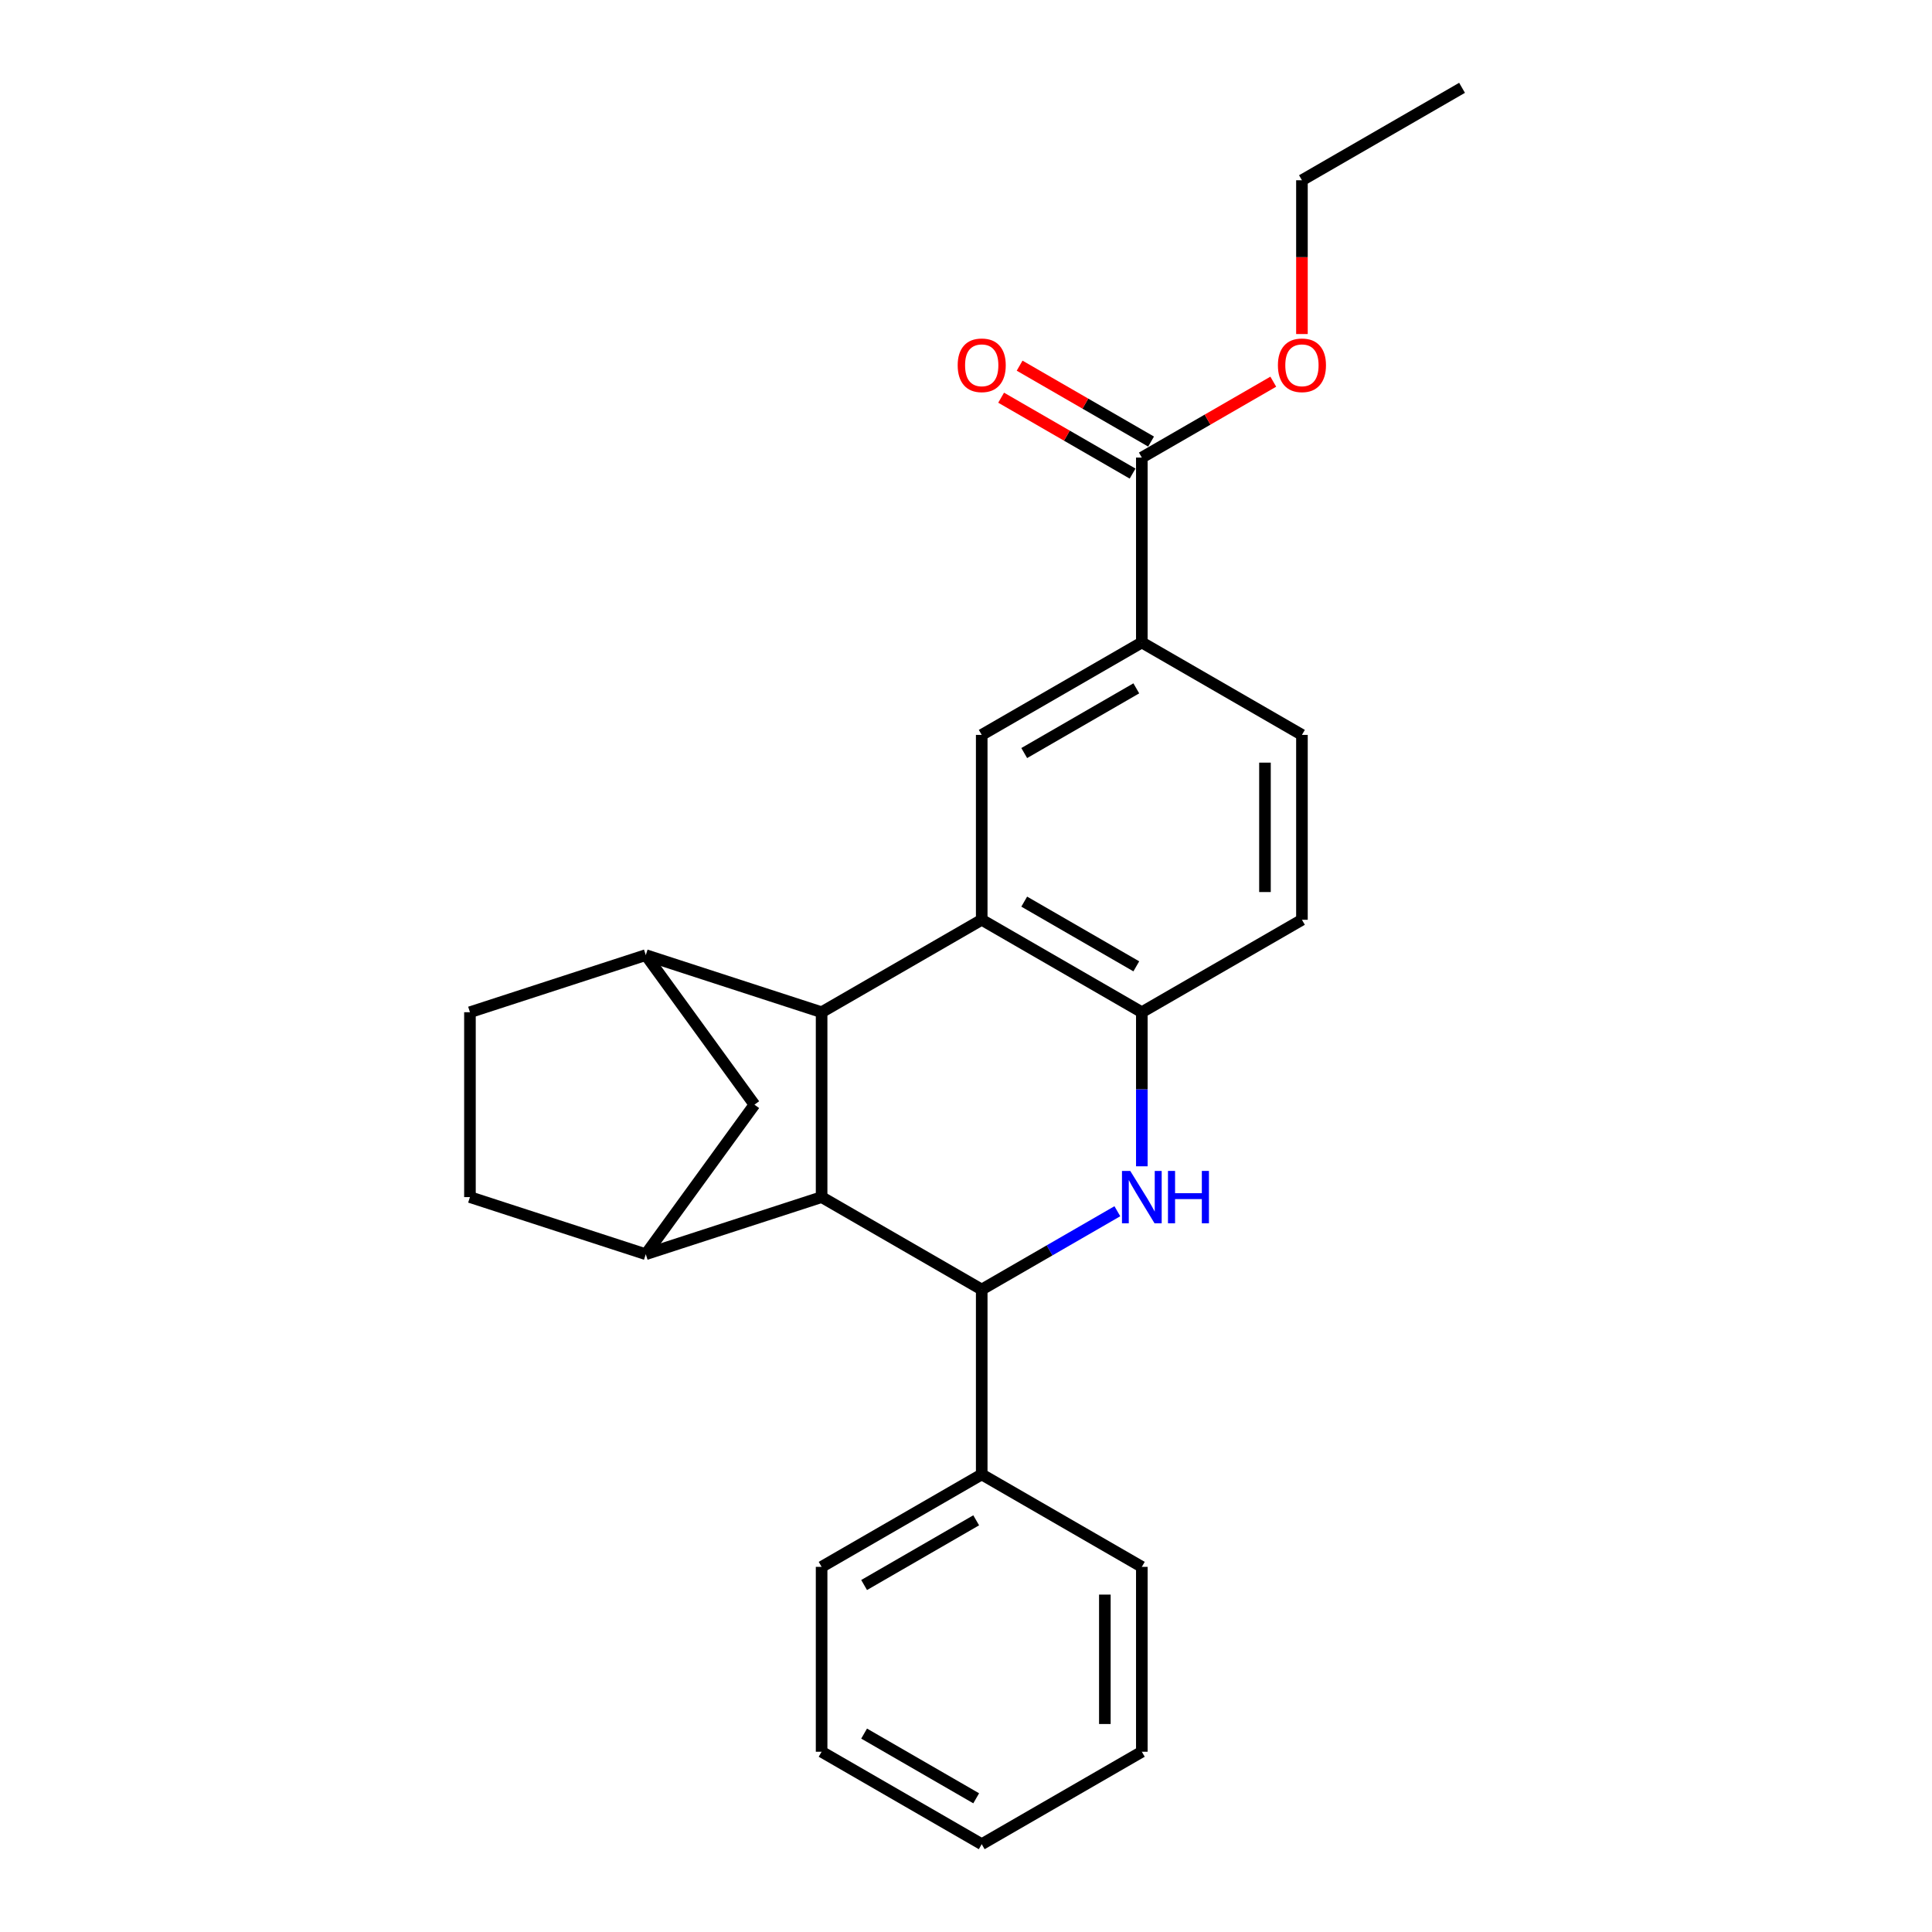 <?xml version='1.0' encoding='iso-8859-1'?>
<svg version='1.1' baseProfile='full'
              xmlns='http://www.w3.org/2000/svg'
                      xmlns:rdkit='http://www.rdkit.org/xml'
                      xmlns:xlink='http://www.w3.org/1999/xlink'
                  xml:space='preserve'
width='1000px' height='1000px' viewBox='0 0 1000 1000'>
<!-- END OF HEADER -->
<rect style='opacity:1.0;fill:#FFFFFF;stroke:none' width='1000' height='1000' x='0' y='0'> </rect>
<path class='bond-0' d='M 425.264,523.923 L 425.264,619.617' style='fill:none;fill-rule:evenodd;stroke:#000000;stroke-width:6px;stroke-linecap:butt;stroke-linejoin:miter;stroke-opacity:1' />
<path class='bond-2' d='M 425.264,523.923 L 508.137,476.077' style='fill:none;fill-rule:evenodd;stroke:#000000;stroke-width:6px;stroke-linecap:butt;stroke-linejoin:miter;stroke-opacity:1' />
<path class='bond-5' d='M 425.264,523.923 L 334.254,494.352' style='fill:none;fill-rule:evenodd;stroke:#000000;stroke-width:6px;stroke-linecap:butt;stroke-linejoin:miter;stroke-opacity:1' />
<path class='bond-3' d='M 425.264,619.617 L 508.137,667.464' style='fill:none;fill-rule:evenodd;stroke:#000000;stroke-width:6px;stroke-linecap:butt;stroke-linejoin:miter;stroke-opacity:1' />
<path class='bond-6' d='M 425.264,619.617 L 334.254,649.188' style='fill:none;fill-rule:evenodd;stroke:#000000;stroke-width:6px;stroke-linecap:butt;stroke-linejoin:miter;stroke-opacity:1' />
<path class='bond-1' d='M 591.01,603.675 L 591.01,563.799' style='fill:none;fill-rule:evenodd;stroke:#0000FF;stroke-width:6px;stroke-linecap:butt;stroke-linejoin:miter;stroke-opacity:1' />
<path class='bond-1' d='M 591.01,563.799 L 591.01,523.923' style='fill:none;fill-rule:evenodd;stroke:#000000;stroke-width:6px;stroke-linecap:butt;stroke-linejoin:miter;stroke-opacity:1' />
<path class='bond-26' d='M 578.34,626.932 L 543.239,647.198' style='fill:none;fill-rule:evenodd;stroke:#0000FF;stroke-width:6px;stroke-linecap:butt;stroke-linejoin:miter;stroke-opacity:1' />
<path class='bond-26' d='M 543.239,647.198 L 508.137,667.464' style='fill:none;fill-rule:evenodd;stroke:#000000;stroke-width:6px;stroke-linecap:butt;stroke-linejoin:miter;stroke-opacity:1' />
<path class='bond-4' d='M 508.137,476.077 L 591.01,523.923' style='fill:none;fill-rule:evenodd;stroke:#000000;stroke-width:6px;stroke-linecap:butt;stroke-linejoin:miter;stroke-opacity:1' />
<path class='bond-4' d='M 530.137,466.679 L 588.149,500.172' style='fill:none;fill-rule:evenodd;stroke:#000000;stroke-width:6px;stroke-linecap:butt;stroke-linejoin:miter;stroke-opacity:1' />
<path class='bond-7' d='M 508.137,476.077 L 508.137,380.383' style='fill:none;fill-rule:evenodd;stroke:#000000;stroke-width:6px;stroke-linecap:butt;stroke-linejoin:miter;stroke-opacity:1' />
<path class='bond-11' d='M 508.137,667.464 L 508.137,763.158' style='fill:none;fill-rule:evenodd;stroke:#000000;stroke-width:6px;stroke-linecap:butt;stroke-linejoin:miter;stroke-opacity:1' />
<path class='bond-14' d='M 591.01,523.923 L 673.883,476.077' style='fill:none;fill-rule:evenodd;stroke:#000000;stroke-width:6px;stroke-linecap:butt;stroke-linejoin:miter;stroke-opacity:1' />
<path class='bond-8' d='M 334.254,494.352 L 390.501,571.77' style='fill:none;fill-rule:evenodd;stroke:#000000;stroke-width:6px;stroke-linecap:butt;stroke-linejoin:miter;stroke-opacity:1' />
<path class='bond-13' d='M 334.254,494.352 L 243.243,523.923' style='fill:none;fill-rule:evenodd;stroke:#000000;stroke-width:6px;stroke-linecap:butt;stroke-linejoin:miter;stroke-opacity:1' />
<path class='bond-25' d='M 334.254,649.188 L 390.501,571.77' style='fill:none;fill-rule:evenodd;stroke:#000000;stroke-width:6px;stroke-linecap:butt;stroke-linejoin:miter;stroke-opacity:1' />
<path class='bond-27' d='M 334.254,649.188 L 243.243,619.617' style='fill:none;fill-rule:evenodd;stroke:#000000;stroke-width:6px;stroke-linecap:butt;stroke-linejoin:miter;stroke-opacity:1' />
<path class='bond-9' d='M 508.137,380.383 L 591.01,332.536' style='fill:none;fill-rule:evenodd;stroke:#000000;stroke-width:6px;stroke-linecap:butt;stroke-linejoin:miter;stroke-opacity:1' />
<path class='bond-9' d='M 530.137,389.78 L 588.149,356.288' style='fill:none;fill-rule:evenodd;stroke:#000000;stroke-width:6px;stroke-linecap:butt;stroke-linejoin:miter;stroke-opacity:1' />
<path class='bond-10' d='M 591.01,332.536 L 591.01,236.842' style='fill:none;fill-rule:evenodd;stroke:#000000;stroke-width:6px;stroke-linecap:butt;stroke-linejoin:miter;stroke-opacity:1' />
<path class='bond-16' d='M 591.01,332.536 L 673.883,380.383' style='fill:none;fill-rule:evenodd;stroke:#000000;stroke-width:6px;stroke-linecap:butt;stroke-linejoin:miter;stroke-opacity:1' />
<path class='bond-15' d='M 595.795,228.555 L 561.775,208.913' style='fill:none;fill-rule:evenodd;stroke:#000000;stroke-width:6px;stroke-linecap:butt;stroke-linejoin:miter;stroke-opacity:1' />
<path class='bond-15' d='M 561.775,208.913 L 527.754,189.271' style='fill:none;fill-rule:evenodd;stroke:#FF0000;stroke-width:6px;stroke-linecap:butt;stroke-linejoin:miter;stroke-opacity:1' />
<path class='bond-15' d='M 586.226,245.129 L 552.205,225.488' style='fill:none;fill-rule:evenodd;stroke:#000000;stroke-width:6px;stroke-linecap:butt;stroke-linejoin:miter;stroke-opacity:1' />
<path class='bond-15' d='M 552.205,225.488 L 518.185,205.846' style='fill:none;fill-rule:evenodd;stroke:#FF0000;stroke-width:6px;stroke-linecap:butt;stroke-linejoin:miter;stroke-opacity:1' />
<path class='bond-17' d='M 591.01,236.842 L 625.031,217.2' style='fill:none;fill-rule:evenodd;stroke:#000000;stroke-width:6px;stroke-linecap:butt;stroke-linejoin:miter;stroke-opacity:1' />
<path class='bond-17' d='M 625.031,217.2 L 659.051,197.559' style='fill:none;fill-rule:evenodd;stroke:#FF0000;stroke-width:6px;stroke-linecap:butt;stroke-linejoin:miter;stroke-opacity:1' />
<path class='bond-18' d='M 508.137,763.158 L 425.264,811.005' style='fill:none;fill-rule:evenodd;stroke:#000000;stroke-width:6px;stroke-linecap:butt;stroke-linejoin:miter;stroke-opacity:1' />
<path class='bond-18' d='M 505.275,786.91 L 447.264,820.402' style='fill:none;fill-rule:evenodd;stroke:#000000;stroke-width:6px;stroke-linecap:butt;stroke-linejoin:miter;stroke-opacity:1' />
<path class='bond-19' d='M 508.137,763.158 L 591.01,811.005' style='fill:none;fill-rule:evenodd;stroke:#000000;stroke-width:6px;stroke-linecap:butt;stroke-linejoin:miter;stroke-opacity:1' />
<path class='bond-12' d='M 243.243,619.617 L 243.243,523.923' style='fill:none;fill-rule:evenodd;stroke:#000000;stroke-width:6px;stroke-linecap:butt;stroke-linejoin:miter;stroke-opacity:1' />
<path class='bond-28' d='M 673.883,476.077 L 673.883,380.383' style='fill:none;fill-rule:evenodd;stroke:#000000;stroke-width:6px;stroke-linecap:butt;stroke-linejoin:miter;stroke-opacity:1' />
<path class='bond-28' d='M 654.745,461.722 L 654.745,394.737' style='fill:none;fill-rule:evenodd;stroke:#000000;stroke-width:6px;stroke-linecap:butt;stroke-linejoin:miter;stroke-opacity:1' />
<path class='bond-20' d='M 673.883,172.9 L 673.883,133.1' style='fill:none;fill-rule:evenodd;stroke:#FF0000;stroke-width:6px;stroke-linecap:butt;stroke-linejoin:miter;stroke-opacity:1' />
<path class='bond-20' d='M 673.883,133.1 L 673.883,93.301' style='fill:none;fill-rule:evenodd;stroke:#000000;stroke-width:6px;stroke-linecap:butt;stroke-linejoin:miter;stroke-opacity:1' />
<path class='bond-23' d='M 425.264,811.005 L 425.264,906.699' style='fill:none;fill-rule:evenodd;stroke:#000000;stroke-width:6px;stroke-linecap:butt;stroke-linejoin:miter;stroke-opacity:1' />
<path class='bond-22' d='M 591.01,811.005 L 591.01,906.699' style='fill:none;fill-rule:evenodd;stroke:#000000;stroke-width:6px;stroke-linecap:butt;stroke-linejoin:miter;stroke-opacity:1' />
<path class='bond-22' d='M 571.871,825.359 L 571.871,892.344' style='fill:none;fill-rule:evenodd;stroke:#000000;stroke-width:6px;stroke-linecap:butt;stroke-linejoin:miter;stroke-opacity:1' />
<path class='bond-21' d='M 673.883,93.301 L 756.757,45.455' style='fill:none;fill-rule:evenodd;stroke:#000000;stroke-width:6px;stroke-linecap:butt;stroke-linejoin:miter;stroke-opacity:1' />
<path class='bond-24' d='M 591.01,906.699 L 508.137,954.545' style='fill:none;fill-rule:evenodd;stroke:#000000;stroke-width:6px;stroke-linecap:butt;stroke-linejoin:miter;stroke-opacity:1' />
<path class='bond-29' d='M 425.264,906.699 L 508.137,954.545' style='fill:none;fill-rule:evenodd;stroke:#000000;stroke-width:6px;stroke-linecap:butt;stroke-linejoin:miter;stroke-opacity:1' />
<path class='bond-29' d='M 447.264,897.301 L 505.275,930.794' style='fill:none;fill-rule:evenodd;stroke:#000000;stroke-width:6px;stroke-linecap:butt;stroke-linejoin:miter;stroke-opacity:1' />
<path  class='atom-2' d='M 585.02 606.067
L 593.9 620.421
Q 594.781 621.837, 596.197 624.402
Q 597.613 626.967, 597.69 627.12
L 597.69 606.067
L 601.288 606.067
L 601.288 633.167
L 597.575 633.167
L 588.044 617.474
Q 586.934 615.636, 585.747 613.531
Q 584.599 611.426, 584.254 610.775
L 584.254 633.167
L 580.733 633.167
L 580.733 606.067
L 585.02 606.067
' fill='#0000FF'/>
<path  class='atom-2' d='M 604.541 606.067
L 608.216 606.067
L 608.216 617.589
L 622.072 617.589
L 622.072 606.067
L 625.747 606.067
L 625.747 633.167
L 622.072 633.167
L 622.072 620.651
L 608.216 620.651
L 608.216 633.167
L 604.541 633.167
L 604.541 606.067
' fill='#0000FF'/>
<path  class='atom-16' d='M 495.697 189.072
Q 495.697 182.565, 498.912 178.928
Q 502.127 175.292, 508.137 175.292
Q 514.147 175.292, 517.362 178.928
Q 520.577 182.565, 520.577 189.072
Q 520.577 195.656, 517.324 199.407
Q 514.07 203.12, 508.137 203.12
Q 502.166 203.12, 498.912 199.407
Q 495.697 195.694, 495.697 189.072
M 508.137 200.057
Q 512.271 200.057, 514.491 197.301
Q 516.749 194.507, 516.749 189.072
Q 516.749 183.751, 514.491 181.072
Q 512.271 178.354, 508.137 178.354
Q 504.003 178.354, 501.745 181.033
Q 499.525 183.713, 499.525 189.072
Q 499.525 194.545, 501.745 197.301
Q 504.003 200.057, 508.137 200.057
' fill='#FF0000'/>
<path  class='atom-18' d='M 661.443 189.072
Q 661.443 182.565, 664.659 178.928
Q 667.874 175.292, 673.883 175.292
Q 679.893 175.292, 683.108 178.928
Q 686.324 182.565, 686.324 189.072
Q 686.324 195.656, 683.07 199.407
Q 679.816 203.12, 673.883 203.12
Q 667.912 203.12, 664.659 199.407
Q 661.443 195.694, 661.443 189.072
M 673.883 200.057
Q 678.017 200.057, 680.238 197.301
Q 682.496 194.507, 682.496 189.072
Q 682.496 183.751, 680.238 181.072
Q 678.017 178.354, 673.883 178.354
Q 669.749 178.354, 667.491 181.033
Q 665.271 183.713, 665.271 189.072
Q 665.271 194.545, 667.491 197.301
Q 669.749 200.057, 673.883 200.057
' fill='#FF0000'/>
</svg>
